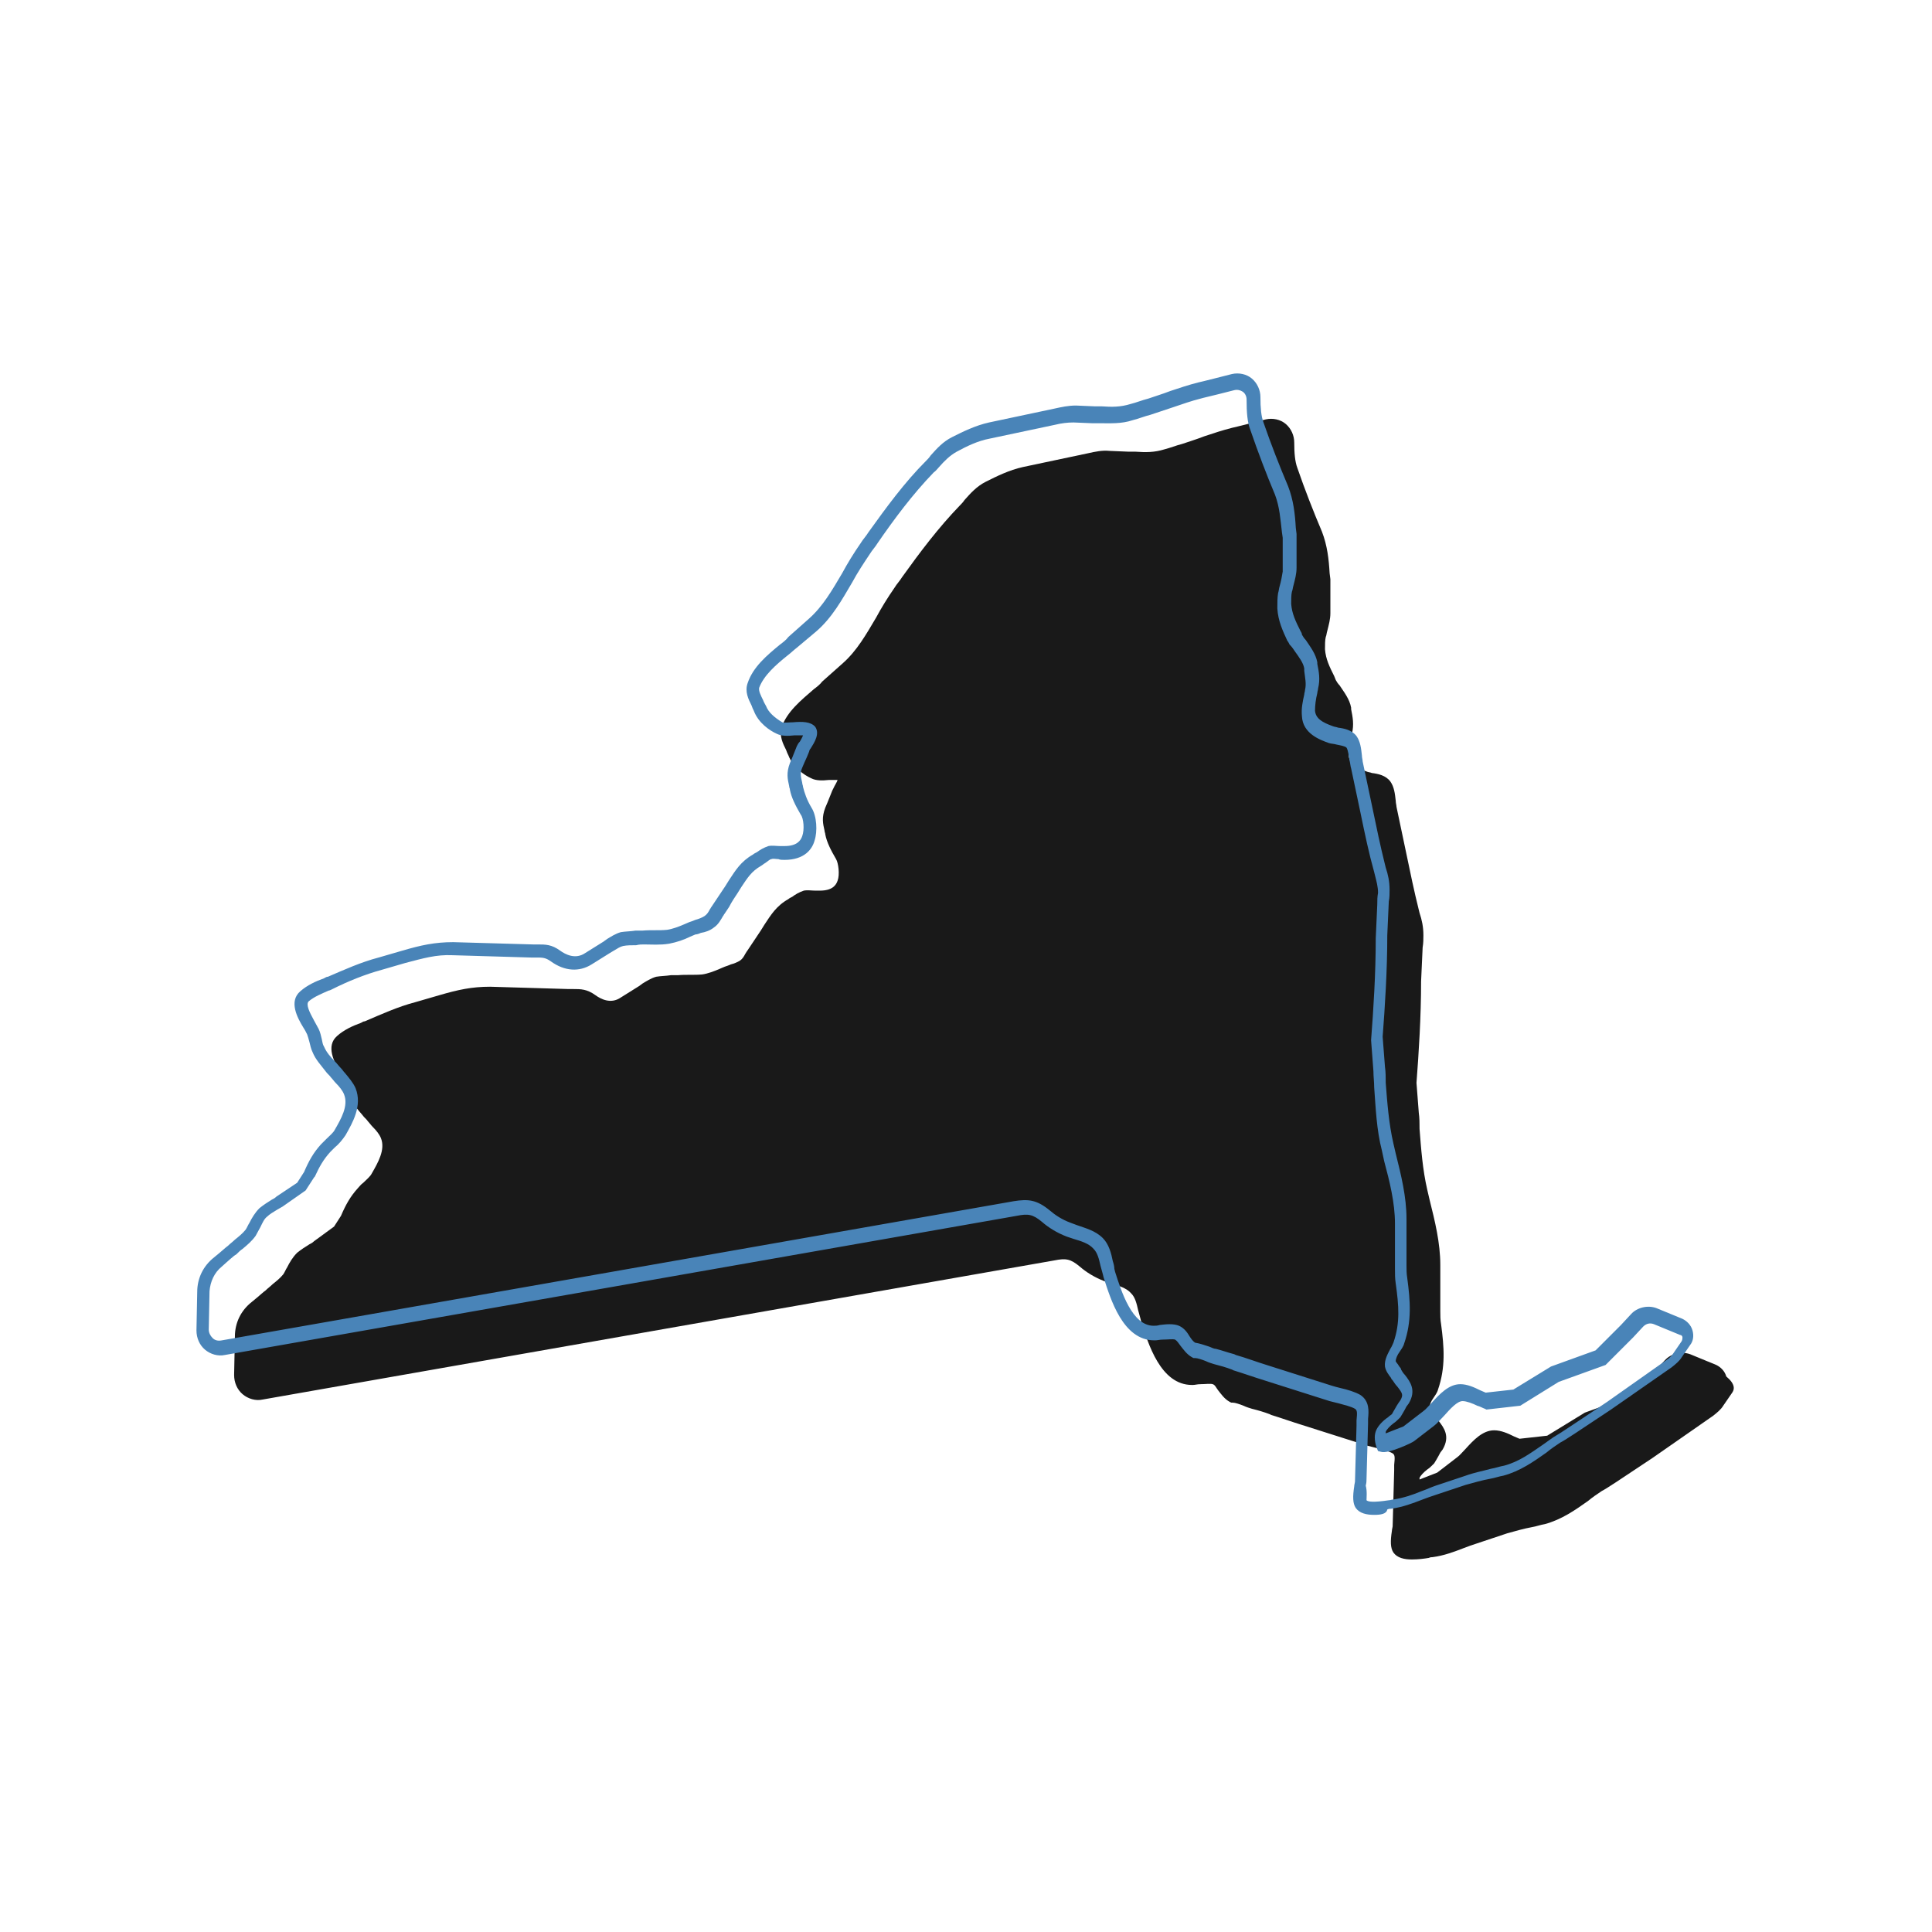 <?xml version="1.0" encoding="UTF-8"?> <svg xmlns="http://www.w3.org/2000/svg" xmlns:xlink="http://www.w3.org/1999/xlink" width="500" zoomAndPan="magnify" viewBox="0 0 375 375" height="500" preserveAspectRatio="xMidYMid meet" version="1.0"><defs><clipPath id="f5cd649b0c"><path d="M 45 81 L 337 81 L 337 302.551 L 45 302.551 Z M 45 81 " clip-rule="nonzero"></path></clipPath><clipPath id="9d9f1931e6"><path d="M 38 72.301 L 329 72.301 L 329 295 L 38 295 Z M 38 72.301 " clip-rule="nonzero"></path></clipPath></defs><g clip-path="url(#f5cd649b0c)"><path fill="#191919" d="M 336.117 270.461 L 334.477 272.848 C 334.027 273.594 333.281 274.191 332.535 274.789 L 320.746 282.992 C 314.031 287.469 311.793 288.961 310.898 289.41 C 310.004 290.008 309.109 290.605 308.215 291.352 C 305.676 293.141 303.141 294.93 299.855 295.828 C 298.961 295.977 298.215 296.273 297.32 296.422 C 295.68 296.723 294.188 297.168 292.547 297.617 L 286.727 299.559 C 285.832 299.855 284.938 300.152 284.191 300.453 C 282.25 301.199 280.309 301.945 278.07 302.242 C 277.922 302.242 277.625 302.242 277.324 302.391 C 276.43 302.543 275.238 302.691 274.043 302.691 C 272.551 302.691 271.207 302.391 270.461 301.348 C 269.863 300.453 269.863 299.109 270.164 297.168 C 270.164 296.871 270.312 296.422 270.312 296.273 L 270.609 285.383 C 270.609 285.082 270.609 284.637 270.609 284.336 C 270.762 282.844 270.762 282.398 270.312 282.098 C 269.566 281.652 268.223 281.352 267.18 281.055 C 266.582 280.906 265.984 280.754 265.387 280.605 L 252.703 276.578 C 250.766 275.98 248.676 275.234 246.734 274.637 L 246.438 274.488 C 245.242 274.043 244.199 273.742 243.004 273.445 C 242.559 273.297 241.961 273.145 241.363 272.848 C 240.617 272.551 239.723 272.25 239.273 272.25 L 238.977 272.25 L 238.68 272.102 C 237.633 271.504 237.035 270.609 236.441 269.863 C 235.992 269.266 235.844 268.82 235.395 268.668 C 234.949 268.52 233.902 268.668 233.008 268.668 C 232.41 268.668 231.965 268.82 231.516 268.82 L 231.367 268.82 C 225.25 268.82 222.863 260.762 221.52 256.582 L 221.371 255.984 C 221.219 255.391 221.07 254.941 220.922 254.344 C 220.625 253 220.324 251.809 219.578 251.062 C 218.684 250.016 217.191 249.57 215.699 249.121 C 215.25 248.973 214.805 248.824 214.355 248.676 C 212.418 247.93 210.773 246.883 209.582 245.84 C 207.789 244.348 206.895 244.199 204.656 244.645 L 50.965 271.652 C 49.621 271.953 48.129 271.504 47.086 270.609 C 46.039 269.715 45.441 268.371 45.441 266.879 L 45.594 259.418 C 45.594 256.73 46.785 254.344 48.875 252.703 C 50.367 251.508 51.113 250.762 51.562 250.465 C 52.008 250.016 52.457 249.719 52.902 249.27 C 53.648 248.676 54.395 248.078 54.992 247.332 C 55.293 246.883 55.441 246.438 55.738 245.988 C 56.188 245.094 56.781 244.047 57.68 243.152 C 58.426 242.555 59.32 241.961 60.066 241.512 C 60.363 241.363 60.664 241.215 60.961 240.914 L 64.84 238.078 L 66.184 235.992 C 67.078 233.902 67.973 232.262 69.465 230.617 C 69.766 230.32 70.062 229.871 70.512 229.574 C 71.109 228.977 71.855 228.379 72.152 227.785 C 73.348 225.695 74.84 223.156 73.941 220.918 C 73.645 220.172 73.047 219.426 72.301 218.684 C 72.004 218.383 71.703 217.938 71.406 217.637 C 71.109 217.191 70.66 216.891 70.363 216.445 C 69.465 215.398 68.422 214.207 67.824 212.863 C 67.527 212.266 67.379 211.52 67.227 210.922 C 67.078 210.324 66.93 209.879 66.781 209.43 C 66.633 209.133 66.332 208.535 66.035 208.086 C 64.84 206.148 63.199 203.016 65.438 201.074 C 66.781 199.879 68.422 199.133 70.062 198.539 C 70.363 198.387 70.512 198.238 70.809 198.238 C 73.941 196.895 77.227 195.402 80.656 194.508 L 85.285 193.164 C 88.863 192.121 91.551 191.523 95.133 191.523 L 110.352 191.973 C 110.652 191.973 110.949 191.973 111.246 191.973 C 112.738 191.973 113.934 191.973 115.574 193.164 C 116.617 193.91 118.559 194.957 120.5 193.613 C 121.691 192.867 122.887 192.121 124.078 191.375 C 124.23 191.227 124.527 191.078 124.676 190.926 C 125.422 190.48 126.316 189.883 127.363 189.586 C 128.258 189.434 129.301 189.434 130.199 189.285 C 130.645 189.285 131.094 189.285 131.539 189.285 C 133.184 189.137 134.824 189.285 136.316 189.137 C 137.359 188.988 138.555 188.539 139.598 188.094 C 139.898 187.941 140.344 187.793 140.645 187.645 C 141.09 187.496 141.539 187.348 141.836 187.195 C 142.434 187.047 143.18 186.75 143.629 186.449 C 144.074 186.152 144.375 185.703 144.672 185.109 C 144.82 184.957 144.82 184.809 144.969 184.66 L 145.867 183.316 C 146.461 182.422 147.059 181.527 147.656 180.633 C 147.953 180.184 148.105 179.887 148.402 179.438 C 149.598 177.648 150.641 175.855 153.027 174.512 C 153.176 174.363 153.477 174.215 153.773 174.066 C 154.371 173.617 155.117 173.172 156.012 172.871 C 156.758 172.723 157.504 172.871 158.25 172.871 C 158.551 172.871 158.996 172.871 159.145 172.871 C 161.535 172.871 162.281 171.828 162.578 170.934 C 163.027 169.738 162.727 167.5 162.281 166.754 C 161.234 164.965 160.488 163.473 160.191 161.98 C 160.191 161.68 160.043 161.531 160.043 161.234 C 159.742 159.891 159.445 158.695 160.191 156.758 C 160.34 156.457 160.488 156.012 160.637 155.711 C 160.938 154.965 161.234 154.219 161.535 153.473 C 161.684 153.176 161.832 152.879 161.98 152.578 C 162.129 152.281 162.43 151.832 162.578 151.387 C 162.129 151.387 161.383 151.387 160.938 151.387 C 159.594 151.535 158.398 151.535 157.504 151.086 C 156.16 150.488 153.922 148.996 153.027 146.609 C 152.879 146.312 152.73 146.012 152.582 145.566 C 151.984 144.371 151.238 142.879 151.684 141.238 C 152.73 138.105 155.566 135.867 157.953 133.777 C 158.551 133.328 159.145 132.883 159.594 132.285 L 163.621 128.703 C 166.309 126.316 168.098 123.184 170.039 119.898 C 171.082 117.961 172.277 116.02 173.621 114.082 C 174.066 113.336 174.664 112.738 175.113 111.992 C 178.543 107.215 182.125 102.441 186.305 98.113 C 186.602 97.816 186.898 97.52 187.199 97.07 C 188.391 95.727 189.586 94.383 191.375 93.488 C 193.465 92.445 195.852 91.25 198.539 90.652 L 211.223 87.969 C 212.566 87.668 213.91 87.371 215.402 87.52 L 218.98 87.668 C 219.43 87.668 219.879 87.668 220.324 87.668 C 222.414 87.82 224.055 87.82 225.996 87.223 C 227.188 86.922 228.234 86.477 229.426 86.176 L 231.219 85.582 C 232.113 85.281 233.008 84.984 233.754 84.684 C 235.543 84.09 237.336 83.492 239.125 83.043 C 239.273 83.043 245.691 81.402 245.691 81.402 C 247.035 81.105 248.527 81.402 249.57 82.297 C 250.617 83.191 251.211 84.535 251.211 85.879 C 251.211 87.969 251.363 89.609 251.809 90.805 C 253.301 95.129 254.941 99.309 256.586 103.188 C 257.629 105.875 257.926 108.559 258.078 111.246 L 258.227 112.438 L 258.227 116.469 C 258.227 116.766 258.227 117.066 258.227 117.363 C 258.227 117.961 258.227 118.406 258.227 119.004 C 258.227 120.199 257.926 121.242 257.629 122.438 C 257.48 122.883 257.48 123.332 257.332 123.629 C 257.18 124.227 257.18 125.121 257.18 126.02 C 257.332 127.957 258.078 129.449 258.973 131.242 L 259.27 131.988 C 259.418 132.285 259.719 132.734 260.016 133.031 C 260.91 134.375 261.957 135.719 262.254 137.359 L 262.254 137.656 C 262.555 139.148 262.852 140.641 262.402 142.434 C 262.402 142.73 262.254 143.027 262.254 143.328 C 261.957 144.52 261.809 145.715 261.809 146.758 C 261.957 148.25 263.148 148.996 265.238 149.742 C 265.539 149.895 265.984 149.895 266.285 150.043 C 267.477 150.191 268.969 150.488 269.863 151.684 C 270.609 152.727 270.762 154.07 270.91 155.414 C 270.91 155.863 271.059 156.309 271.059 156.609 L 272.848 165.113 C 273.746 169.441 274.492 173.02 275.387 176.602 L 275.535 177.199 C 275.984 178.543 276.281 179.887 276.281 181.527 C 276.281 182.273 276.281 183.02 276.133 183.914 L 275.832 190.48 C 275.832 197.344 275.387 204.355 274.938 210.176 L 275.387 215.996 C 275.535 217.039 275.535 218.086 275.535 219.129 C 275.832 223.008 276.133 227.039 277.027 230.918 C 277.176 231.516 277.324 232.262 277.477 232.855 C 278.52 237.035 279.562 241.215 279.562 245.539 C 279.562 247.48 279.562 249.57 279.562 251.508 C 279.562 252.555 279.562 253.449 279.562 254.492 C 279.562 255.391 279.562 256.137 279.715 257.031 C 280.309 261.508 280.609 265.387 279.117 269.715 C 278.969 270.312 278.52 270.906 278.223 271.355 C 277.773 271.953 277.477 272.699 277.477 273.145 C 277.477 273.297 277.922 273.742 278.07 274.043 C 278.223 274.34 278.52 274.488 278.52 274.789 C 278.668 275.086 278.969 275.531 279.266 275.832 C 280.309 277.176 281.504 278.816 280.012 281.352 L 279.562 281.949 C 279.117 282.844 278.371 284.039 278.371 284.039 L 278.223 284.188 L 278.07 284.336 C 277.773 284.637 277.477 284.934 277.027 285.23 C 276.43 285.68 275.684 286.426 275.535 286.875 C 275.535 286.875 275.535 287.023 275.535 287.172 C 276.73 286.723 278.52 285.977 278.969 285.828 L 282.848 282.844 C 283.293 282.547 283.891 281.801 284.488 281.203 C 285.98 279.562 287.77 277.621 290.008 277.621 C 291.352 277.621 292.695 278.219 293.887 278.816 C 294.188 278.965 294.633 279.113 294.934 279.262 L 300.305 278.668 L 307.617 274.191 L 316.27 271.059 L 321.195 266.133 L 323.137 264.043 C 324.328 262.699 326.418 262.254 328.059 262.852 L 333.133 264.938 C 334.027 265.387 334.773 266.133 335.074 267.176 C 336.863 268.668 336.715 269.715 336.117 270.461 Z M 336.117 270.461 " fill-opacity="1" fill-rule="nonzero"></path></g><g clip-path="url(#9d9f1931e6)"><path fill="#4984b8" d="M 266.73 294.035 C 265.238 294.035 263.895 293.738 263.148 292.691 C 262.555 291.797 262.555 290.453 262.852 288.516 C 262.852 288.215 263 287.77 263 287.621 L 263.301 276.727 C 263.301 276.43 263.301 275.98 263.301 275.684 C 263.449 274.191 263.449 273.742 263 273.445 C 262.254 272.996 260.91 272.699 259.867 272.398 C 259.27 272.25 258.672 272.102 258.078 271.953 L 245.395 267.922 C 243.453 267.328 241.363 266.582 239.426 265.984 L 239.125 265.836 C 237.934 265.387 236.887 265.09 235.695 264.789 C 235.246 264.641 234.648 264.492 234.051 264.191 C 233.305 263.895 232.41 263.598 231.965 263.598 L 231.664 263.598 L 231.367 263.445 C 230.324 262.852 229.727 261.953 229.129 261.207 C 228.68 260.613 228.531 260.312 228.086 260.016 C 227.637 259.867 226.594 260.016 225.695 260.016 C 225.102 260.016 224.652 260.164 224.203 260.164 C 224.203 260.164 224.203 260.164 224.055 260.164 C 217.938 260.164 215.551 252.105 214.207 247.93 L 214.059 247.332 C 213.91 246.734 213.758 246.285 213.609 245.691 C 213.312 244.348 213.012 243.152 212.266 242.406 C 211.371 241.363 209.879 240.914 208.387 240.469 C 207.941 240.316 207.492 240.168 207.043 240.02 C 205.105 239.273 203.465 238.23 202.27 237.184 C 200.48 235.691 199.582 235.543 197.344 235.992 L 43.652 263 C 42.309 263.297 40.816 262.852 39.773 261.953 C 38.727 261.059 38.133 259.715 38.133 258.223 L 38.281 250.762 C 38.281 248.078 39.473 245.691 41.562 244.047 C 43.055 242.855 43.801 242.109 44.25 241.809 C 44.695 241.363 45.145 241.062 45.594 240.617 C 46.34 240.02 47.086 239.422 47.68 238.676 C 47.98 238.23 48.129 237.781 48.426 237.332 C 48.875 236.438 49.473 235.395 50.367 234.5 C 51.113 233.902 52.008 233.305 52.754 232.855 C 53.055 232.707 53.352 232.559 53.648 232.262 L 57.68 229.574 L 59.02 227.484 C 59.918 225.395 60.812 223.754 62.305 222.113 C 62.602 221.816 63.051 221.367 63.348 221.07 C 63.945 220.473 64.691 219.875 64.988 219.277 C 66.184 217.191 67.676 214.652 66.781 212.414 C 66.48 211.668 65.887 210.922 65.141 210.176 C 64.84 209.879 64.543 209.43 64.242 209.133 C 63.945 208.684 63.496 208.387 63.199 207.938 C 62.305 206.746 61.258 205.699 60.664 204.207 C 60.363 203.609 60.215 202.863 60.066 202.27 C 59.918 201.672 59.766 201.223 59.617 200.777 C 59.469 200.477 59.172 199.879 58.871 199.434 C 57.68 197.492 56.035 194.359 58.273 192.418 C 59.617 191.227 61.258 190.48 62.902 189.883 C 63.199 189.734 63.348 189.586 63.648 189.586 C 66.781 188.242 70.062 186.75 73.496 185.855 L 78.121 184.512 C 81.703 183.465 84.387 182.871 87.969 182.871 L 103.488 183.316 C 103.785 183.316 104.086 183.316 104.383 183.316 C 105.875 183.316 107.07 183.316 108.711 184.512 C 109.754 185.258 111.695 186.301 113.633 184.957 C 114.828 184.211 116.023 183.465 117.215 182.719 C 117.363 182.57 117.664 182.422 117.812 182.273 C 118.559 181.824 119.453 181.227 120.5 180.93 C 121.395 180.781 122.438 180.781 123.332 180.633 C 123.781 180.633 124.23 180.633 124.676 180.633 C 126.316 180.48 127.961 180.633 129.453 180.48 C 130.496 180.332 131.691 179.887 132.734 179.438 C 133.031 179.289 133.48 179.141 133.777 178.988 C 134.227 178.84 134.676 178.691 134.973 178.543 C 135.57 178.395 136.316 178.094 136.762 177.797 C 137.211 177.496 137.508 177.051 137.809 176.453 C 137.957 176.305 137.957 176.156 138.105 176.004 C 138.406 175.559 138.703 175.109 139 174.664 C 139.598 173.766 140.195 172.871 140.793 171.977 C 141.09 171.527 141.238 171.23 141.539 170.781 C 142.73 168.992 143.777 167.203 146.164 165.859 C 146.312 165.711 146.613 165.559 146.91 165.41 C 147.508 164.965 148.254 164.516 149.148 164.219 C 149.895 164.066 150.641 164.219 151.387 164.219 C 151.684 164.219 152.133 164.219 152.281 164.219 C 154.668 164.219 155.414 163.172 155.715 162.277 C 156.16 161.082 156.012 158.848 155.414 158.102 C 154.371 156.309 153.625 154.816 153.328 153.324 C 153.328 153.027 153.176 152.879 153.176 152.578 C 152.879 151.234 152.582 150.043 153.328 148.102 C 153.477 147.805 153.625 147.355 153.773 147.059 C 154.074 146.312 154.371 145.566 154.668 144.82 C 154.82 144.52 154.969 144.223 155.266 143.926 C 155.414 143.625 155.715 143.18 155.863 142.73 C 155.414 142.73 154.668 142.73 154.223 142.73 C 152.879 142.879 151.684 142.879 150.789 142.434 C 149.445 141.836 147.207 140.344 146.312 137.957 C 146.164 137.656 146.016 137.359 145.867 136.91 C 145.27 135.719 144.523 134.227 145.121 132.582 C 146.164 129.449 148.852 127.211 151.387 125.121 C 151.984 124.676 152.582 124.227 153.027 123.629 L 157.059 120.051 C 159.742 117.66 161.535 114.527 163.473 111.246 C 164.52 109.305 165.711 107.367 167.055 105.426 C 167.504 104.68 168.098 104.082 168.547 103.336 C 171.977 98.562 175.559 93.637 179.738 89.461 C 180.035 89.16 180.336 88.863 180.633 88.414 C 181.828 87.074 183.02 85.73 184.812 84.836 C 186.898 83.789 189.289 82.598 191.973 82 L 204.656 79.312 C 206 79.016 207.344 78.715 208.836 78.715 L 212.418 78.867 C 212.863 78.867 213.312 78.867 213.758 78.867 C 215.848 79.016 217.488 79.016 219.43 78.418 C 220.625 78.121 221.668 77.672 222.863 77.375 L 224.652 76.777 C 225.547 76.477 226.441 76.18 227.188 75.883 C 228.98 75.285 230.77 74.688 232.559 74.238 C 232.711 74.238 239.125 72.598 239.125 72.598 C 240.469 72.301 241.961 72.598 243.004 73.492 C 244.051 74.391 244.648 75.73 244.648 77.074 C 244.648 79.164 244.797 80.805 245.242 82 C 246.734 86.328 248.379 90.504 250.02 94.383 C 251.062 97.07 251.363 99.758 251.512 102.441 L 251.66 103.637 L 251.66 107.664 C 251.66 107.961 251.66 108.262 251.66 108.559 C 251.66 109.156 251.66 109.605 251.66 110.199 C 251.66 111.395 251.363 112.438 251.062 113.633 C 250.914 114.082 250.914 114.527 250.766 114.828 C 250.617 115.422 250.617 116.32 250.617 117.215 C 250.766 119.152 251.512 120.645 252.406 122.438 C 252.555 122.734 252.703 122.883 252.703 123.184 C 252.855 123.48 253.152 123.93 253.449 124.227 C 254.348 125.57 255.391 126.914 255.688 128.555 L 255.688 128.852 C 255.988 130.344 256.285 131.836 255.84 133.629 C 255.84 133.926 255.688 134.227 255.688 134.523 C 255.391 135.719 255.242 136.91 255.242 137.957 C 255.391 139.449 256.586 140.195 258.672 140.941 C 258.973 141.09 259.418 141.09 259.719 141.238 C 260.91 141.387 262.402 141.688 263.301 142.879 C 264.047 143.926 264.195 145.266 264.344 146.609 C 264.344 147.059 264.492 147.504 264.492 147.805 L 266.285 156.309 C 267.18 160.637 267.926 164.219 268.82 167.797 L 268.969 168.395 C 269.418 169.738 269.715 171.082 269.715 172.723 C 269.715 173.469 269.715 174.215 269.566 174.961 L 269.27 181.527 C 269.27 188.391 268.82 195.402 268.371 201.223 L 268.82 207.043 C 268.969 208.086 268.969 209.133 268.969 210.176 C 269.27 214.055 269.566 218.086 270.461 221.965 C 270.609 222.562 270.762 223.309 270.91 223.902 C 271.953 228.082 273 232.262 273 236.586 C 273 238.527 273 240.617 273 242.555 C 273 243.602 273 244.496 273 245.539 C 273 246.438 273 247.184 273.148 248.078 C 273.746 252.555 274.043 256.434 272.551 260.762 C 272.402 261.359 271.953 261.953 271.656 262.402 C 271.207 263 270.91 263.746 270.91 264.191 C 270.91 264.344 271.355 264.789 271.508 265.09 C 271.656 265.387 271.953 265.535 271.953 265.836 C 272.102 266.133 272.402 266.582 272.699 266.879 C 273.746 268.223 274.938 269.863 273.445 272.398 L 273 272.996 C 272.551 273.891 271.805 275.086 271.805 275.086 L 271.508 275.383 C 271.207 275.684 270.91 275.98 270.461 276.277 C 269.863 276.727 269.117 277.473 268.969 277.922 C 268.969 277.922 268.969 278.07 268.969 278.219 C 270.164 277.77 271.953 277.023 272.402 276.875 L 276.281 273.891 C 276.73 273.594 277.324 272.848 277.922 272.25 C 279.414 270.609 281.207 268.668 283.445 268.668 C 284.785 268.668 286.129 269.266 287.324 269.863 C 287.621 270.012 288.07 270.16 288.367 270.312 L 293.738 269.715 L 301.051 265.238 L 309.707 262.105 L 314.629 257.18 L 316.57 255.09 C 317.762 253.746 319.852 253.301 321.492 253.898 L 326.566 255.984 C 327.461 256.434 328.207 257.18 328.508 258.223 C 328.805 259.27 328.656 260.312 328.059 261.059 L 326.418 263.445 C 325.969 264.191 325.223 264.789 324.477 265.387 L 312.691 273.594 C 305.977 278.07 303.738 279.562 302.84 280.008 C 301.945 280.605 301.051 281.203 300.156 281.949 C 297.617 283.738 295.082 285.531 291.801 286.426 C 290.902 286.574 290.156 286.875 289.262 287.023 C 287.621 287.32 286.129 287.77 284.488 288.215 L 278.668 290.156 C 277.773 290.453 276.879 290.754 276.133 291.051 C 274.191 291.797 272.254 292.543 270.016 292.844 C 269.863 292.844 269.566 292.844 269.27 292.992 C 269.117 293.887 267.926 294.035 266.73 294.035 Z M 265.238 291.199 C 265.539 291.5 266.582 291.648 269.566 291.199 C 269.863 291.199 270.164 291.051 270.461 291.051 C 272.402 290.754 274.191 290.156 275.984 289.41 C 276.879 289.113 277.773 288.664 278.668 288.367 L 284.488 286.426 C 286.129 285.828 287.77 285.531 289.41 285.082 C 290.309 284.934 291.055 284.637 291.949 284.484 C 294.785 283.738 297.023 282.098 299.41 280.457 C 300.305 279.859 301.199 279.113 302.246 278.516 C 302.395 278.516 311.945 272.102 311.945 272.102 L 323.582 263.895 C 324.031 263.598 324.477 263.148 324.777 262.699 L 326.418 260.312 C 326.566 260.016 326.566 259.715 326.566 259.566 C 326.566 259.418 326.418 259.121 326.121 259.121 L 321.047 257.031 C 320.301 256.73 319.555 256.883 318.957 257.477 L 317.016 259.566 L 311.645 264.938 L 302.543 268.223 L 295.082 272.848 L 288.516 273.594 L 288.219 273.445 C 287.77 273.297 287.324 272.996 286.727 272.848 C 285.832 272.398 284.637 271.953 283.891 271.953 C 282.848 271.953 281.504 273.445 280.309 274.785 C 279.562 275.531 278.969 276.277 278.371 276.727 L 274.492 279.711 C 274.191 280.008 269.418 282.246 268.074 281.801 L 267.477 281.652 L 267.18 280.906 C 266.73 279.562 266.73 278.367 267.18 277.473 C 267.625 276.578 268.523 275.684 269.418 275.086 C 269.715 274.785 270.016 274.637 270.164 274.488 C 270.91 273.145 271.355 272.398 271.805 271.805 C 272.402 270.758 272.254 270.461 271.207 269.117 C 270.91 268.82 270.609 268.371 270.312 267.922 C 270.164 267.773 270.016 267.625 270.016 267.477 C 269.566 266.879 268.969 266.133 268.82 265.238 C 268.672 263.895 269.418 262.699 269.863 261.805 C 270.164 261.359 270.312 260.91 270.461 260.613 C 271.805 256.73 271.508 253.449 270.91 249.121 C 270.762 248.227 270.762 247.184 270.762 246.285 C 270.762 245.242 270.762 244.348 270.762 243.301 C 270.762 241.363 270.762 239.422 270.762 237.484 C 270.762 233.453 269.715 229.277 268.672 225.395 C 268.523 224.648 268.371 224.055 268.223 223.309 C 267.18 219.277 267.031 215.102 266.73 211.07 C 266.73 210.027 266.582 208.984 266.582 207.938 L 266.133 201.969 L 266.133 201.82 C 266.582 196 267.031 188.988 267.031 182.125 L 267.328 175.559 C 267.328 174.812 267.328 174.066 267.477 173.32 C 267.477 172.125 267.18 171.082 266.879 169.887 L 266.73 169.289 C 265.688 165.559 264.941 161.98 264.047 157.652 L 262.254 149.148 C 262.105 148.699 262.105 148.25 261.957 147.656 C 261.809 146.758 261.656 145.566 261.359 145.117 C 261.062 144.82 260.164 144.672 259.418 144.52 C 258.973 144.371 258.375 144.371 257.926 144.223 C 256.285 143.625 252.855 142.434 252.703 139 C 252.555 137.508 252.855 136.164 253.152 134.82 C 253.152 134.523 253.301 134.227 253.301 133.926 C 253.602 132.734 253.301 131.539 253.152 130.195 L 253.152 129.75 C 253.004 128.703 252.109 127.512 251.363 126.465 C 251.062 126.02 250.766 125.57 250.465 125.273 L 250.316 125.121 C 250.168 124.824 250.02 124.527 249.871 124.375 C 248.973 122.438 248.078 120.496 247.93 118.109 C 247.93 116.914 247.93 116.02 248.078 115.125 C 248.227 114.676 248.227 114.23 248.379 113.781 C 248.676 112.738 248.824 111.844 248.973 110.945 C 248.973 110.5 248.973 110.051 248.973 109.453 C 248.973 109.156 248.973 108.707 248.973 108.41 L 248.973 104.383 L 248.824 103.336 C 248.527 100.801 248.379 98.414 247.48 96.027 C 245.84 92.145 244.199 87.82 242.707 83.492 C 242.109 82 241.961 80.059 241.961 77.523 C 241.961 76.926 241.664 76.328 241.215 76.031 C 240.766 75.73 240.172 75.582 239.574 75.73 C 234.949 76.926 233.457 77.223 233.008 77.375 C 231.219 77.82 229.574 78.418 227.785 79.016 C 226.891 79.312 225.996 79.613 225.102 79.91 L 223.309 80.508 C 222.117 80.805 221.07 81.254 219.879 81.551 C 217.641 82.297 215.551 82.148 213.312 82.148 C 212.863 82.148 212.418 82.148 211.969 82.148 L 208.387 82 C 207.195 82 206 82.148 204.805 82.445 L 192.121 85.133 C 189.734 85.582 187.645 86.625 185.707 87.668 C 184.363 88.414 183.32 89.461 182.273 90.652 C 181.977 90.953 181.676 91.398 181.23 91.699 C 177.199 95.875 173.621 100.652 170.336 105.426 C 169.891 106.172 169.293 106.77 168.844 107.516 C 167.652 109.305 166.457 111.098 165.414 113.035 C 163.473 116.32 161.535 119.898 158.398 122.586 L 154.668 125.719 C 154.074 126.168 153.477 126.766 152.879 127.211 C 150.641 129.004 148.254 131.09 147.359 133.48 C 147.207 134.074 147.656 134.973 148.105 135.867 C 148.254 136.312 148.551 136.762 148.699 137.059 C 149.148 138.254 150.344 139.297 151.836 140.195 C 152.133 140.344 153.176 140.195 153.922 140.195 C 155.715 140.043 157.355 140.043 158.25 141.09 C 159.145 142.434 158.102 144.074 157.355 145.266 C 157.207 145.418 157.059 145.715 157.059 145.863 C 156.758 146.609 156.461 147.355 156.16 147.953 C 156.012 148.25 155.863 148.699 155.715 148.996 C 155.266 150.043 155.414 150.641 155.715 151.98 C 155.715 152.281 155.863 152.43 155.863 152.727 C 156.16 153.922 156.609 155.266 157.504 156.758 C 158.551 158.398 158.699 161.383 158.102 163.172 C 157.652 164.812 156.16 166.902 152.281 166.902 C 151.836 166.902 151.387 166.902 151.09 166.754 C 150.641 166.754 150.043 166.605 149.746 166.754 C 149.445 166.754 149 167.203 148.551 167.5 C 148.254 167.648 147.953 167.949 147.656 168.098 C 145.867 169.141 145.121 170.336 143.926 172.125 C 143.629 172.574 143.477 172.871 143.18 173.32 C 142.582 174.215 141.984 175.109 141.539 176.004 C 141.238 176.453 140.941 176.902 140.645 177.348 C 140.492 177.496 140.492 177.648 140.344 177.797 C 139.898 178.543 139.449 179.438 138.555 180.035 C 137.809 180.633 136.914 180.93 136.016 181.078 C 135.719 181.227 135.27 181.379 134.973 181.379 C 134.676 181.527 134.227 181.676 133.93 181.824 C 132.734 182.422 131.391 182.871 129.898 183.168 C 128.109 183.465 126.469 183.316 124.977 183.316 C 124.527 183.316 124.078 183.316 123.484 183.465 C 122.586 183.465 121.691 183.465 120.945 183.617 C 120.348 183.766 119.902 184.062 119.156 184.512 C 118.855 184.66 118.707 184.809 118.41 184.957 C 117.215 185.703 116.023 186.449 114.828 187.195 C 112.441 188.688 109.605 188.539 106.922 186.602 C 105.875 185.855 105.277 185.855 104.086 185.855 C 103.785 185.855 103.488 185.855 103.039 185.855 L 87.82 185.406 C 84.688 185.258 82.148 186.004 78.719 186.898 L 74.094 188.242 C 70.809 189.137 67.527 190.48 64.543 191.973 C 64.242 192.121 63.945 192.27 63.797 192.27 C 62.453 192.867 60.961 193.465 59.918 194.359 C 59.32 194.957 60.066 196.449 60.961 198.09 C 61.258 198.688 61.559 199.133 61.855 199.73 C 62.156 200.328 62.305 201.074 62.453 201.672 C 62.602 202.27 62.602 202.715 62.902 203.164 C 63.348 204.207 64.094 205.102 64.988 206 C 65.438 206.445 65.734 206.895 66.184 207.34 C 66.48 207.641 66.633 207.938 66.93 208.238 C 67.676 209.133 68.57 210.176 69.02 211.223 C 70.363 214.652 68.422 217.938 67.078 220.324 C 66.48 221.219 65.734 222.113 64.988 222.711 C 64.691 223.008 64.395 223.309 64.094 223.605 C 62.75 225.098 62.004 226.441 61.109 228.379 L 60.961 228.531 L 59.32 231.066 L 54.844 234.199 C 54.547 234.348 54.098 234.648 53.801 234.797 C 53.055 235.246 52.309 235.691 51.859 236.141 C 51.262 236.586 50.965 237.332 50.516 238.23 C 50.219 238.824 49.918 239.273 49.621 239.871 C 48.875 240.914 47.98 241.66 47.086 242.406 C 46.637 242.707 46.34 243.004 45.891 243.453 L 45.441 243.75 C 44.695 244.348 43.055 245.84 43.055 245.84 C 41.562 247.031 40.816 248.824 40.668 250.613 L 40.52 258.074 C 40.52 258.672 40.816 259.27 41.266 259.715 C 41.711 260.164 42.309 260.312 43.055 260.164 L 196.75 233.156 C 199.582 232.707 201.227 232.855 203.762 234.945 C 204.805 235.84 206.148 236.738 207.789 237.332 C 208.238 237.484 208.535 237.633 208.984 237.781 C 210.625 238.379 212.566 238.824 214.059 240.316 C 215.25 241.512 215.699 243.301 215.996 244.793 C 216.148 245.242 216.297 245.84 216.297 246.285 L 216.445 246.883 C 217.641 250.613 219.727 257.328 223.906 257.328 C 224.203 257.328 224.652 257.328 225.102 257.18 C 226.293 257.031 227.785 256.883 228.828 257.328 C 229.875 257.777 230.473 258.672 230.918 259.418 C 231.219 259.867 231.516 260.312 231.965 260.613 C 232.859 260.762 233.754 261.059 234.648 261.359 C 235.098 261.508 235.543 261.805 235.992 261.805 C 237.188 262.105 238.379 262.551 239.574 262.852 L 239.871 263 C 241.961 263.598 243.902 264.344 245.84 264.938 L 258.523 268.969 C 258.973 269.117 259.57 269.266 260.164 269.414 C 261.508 269.715 263 270.16 264.047 270.758 C 265.836 271.953 265.688 273.891 265.539 275.383 C 265.539 275.684 265.539 275.98 265.539 276.277 L 265.238 287.172 C 265.238 287.469 265.238 287.77 265.09 288.367 C 265.387 289.41 265.238 290.754 265.238 291.199 Z M 273 277.621 Z M 273 277.621 " fill-opacity="1" fill-rule="nonzero"></path></g></svg> 